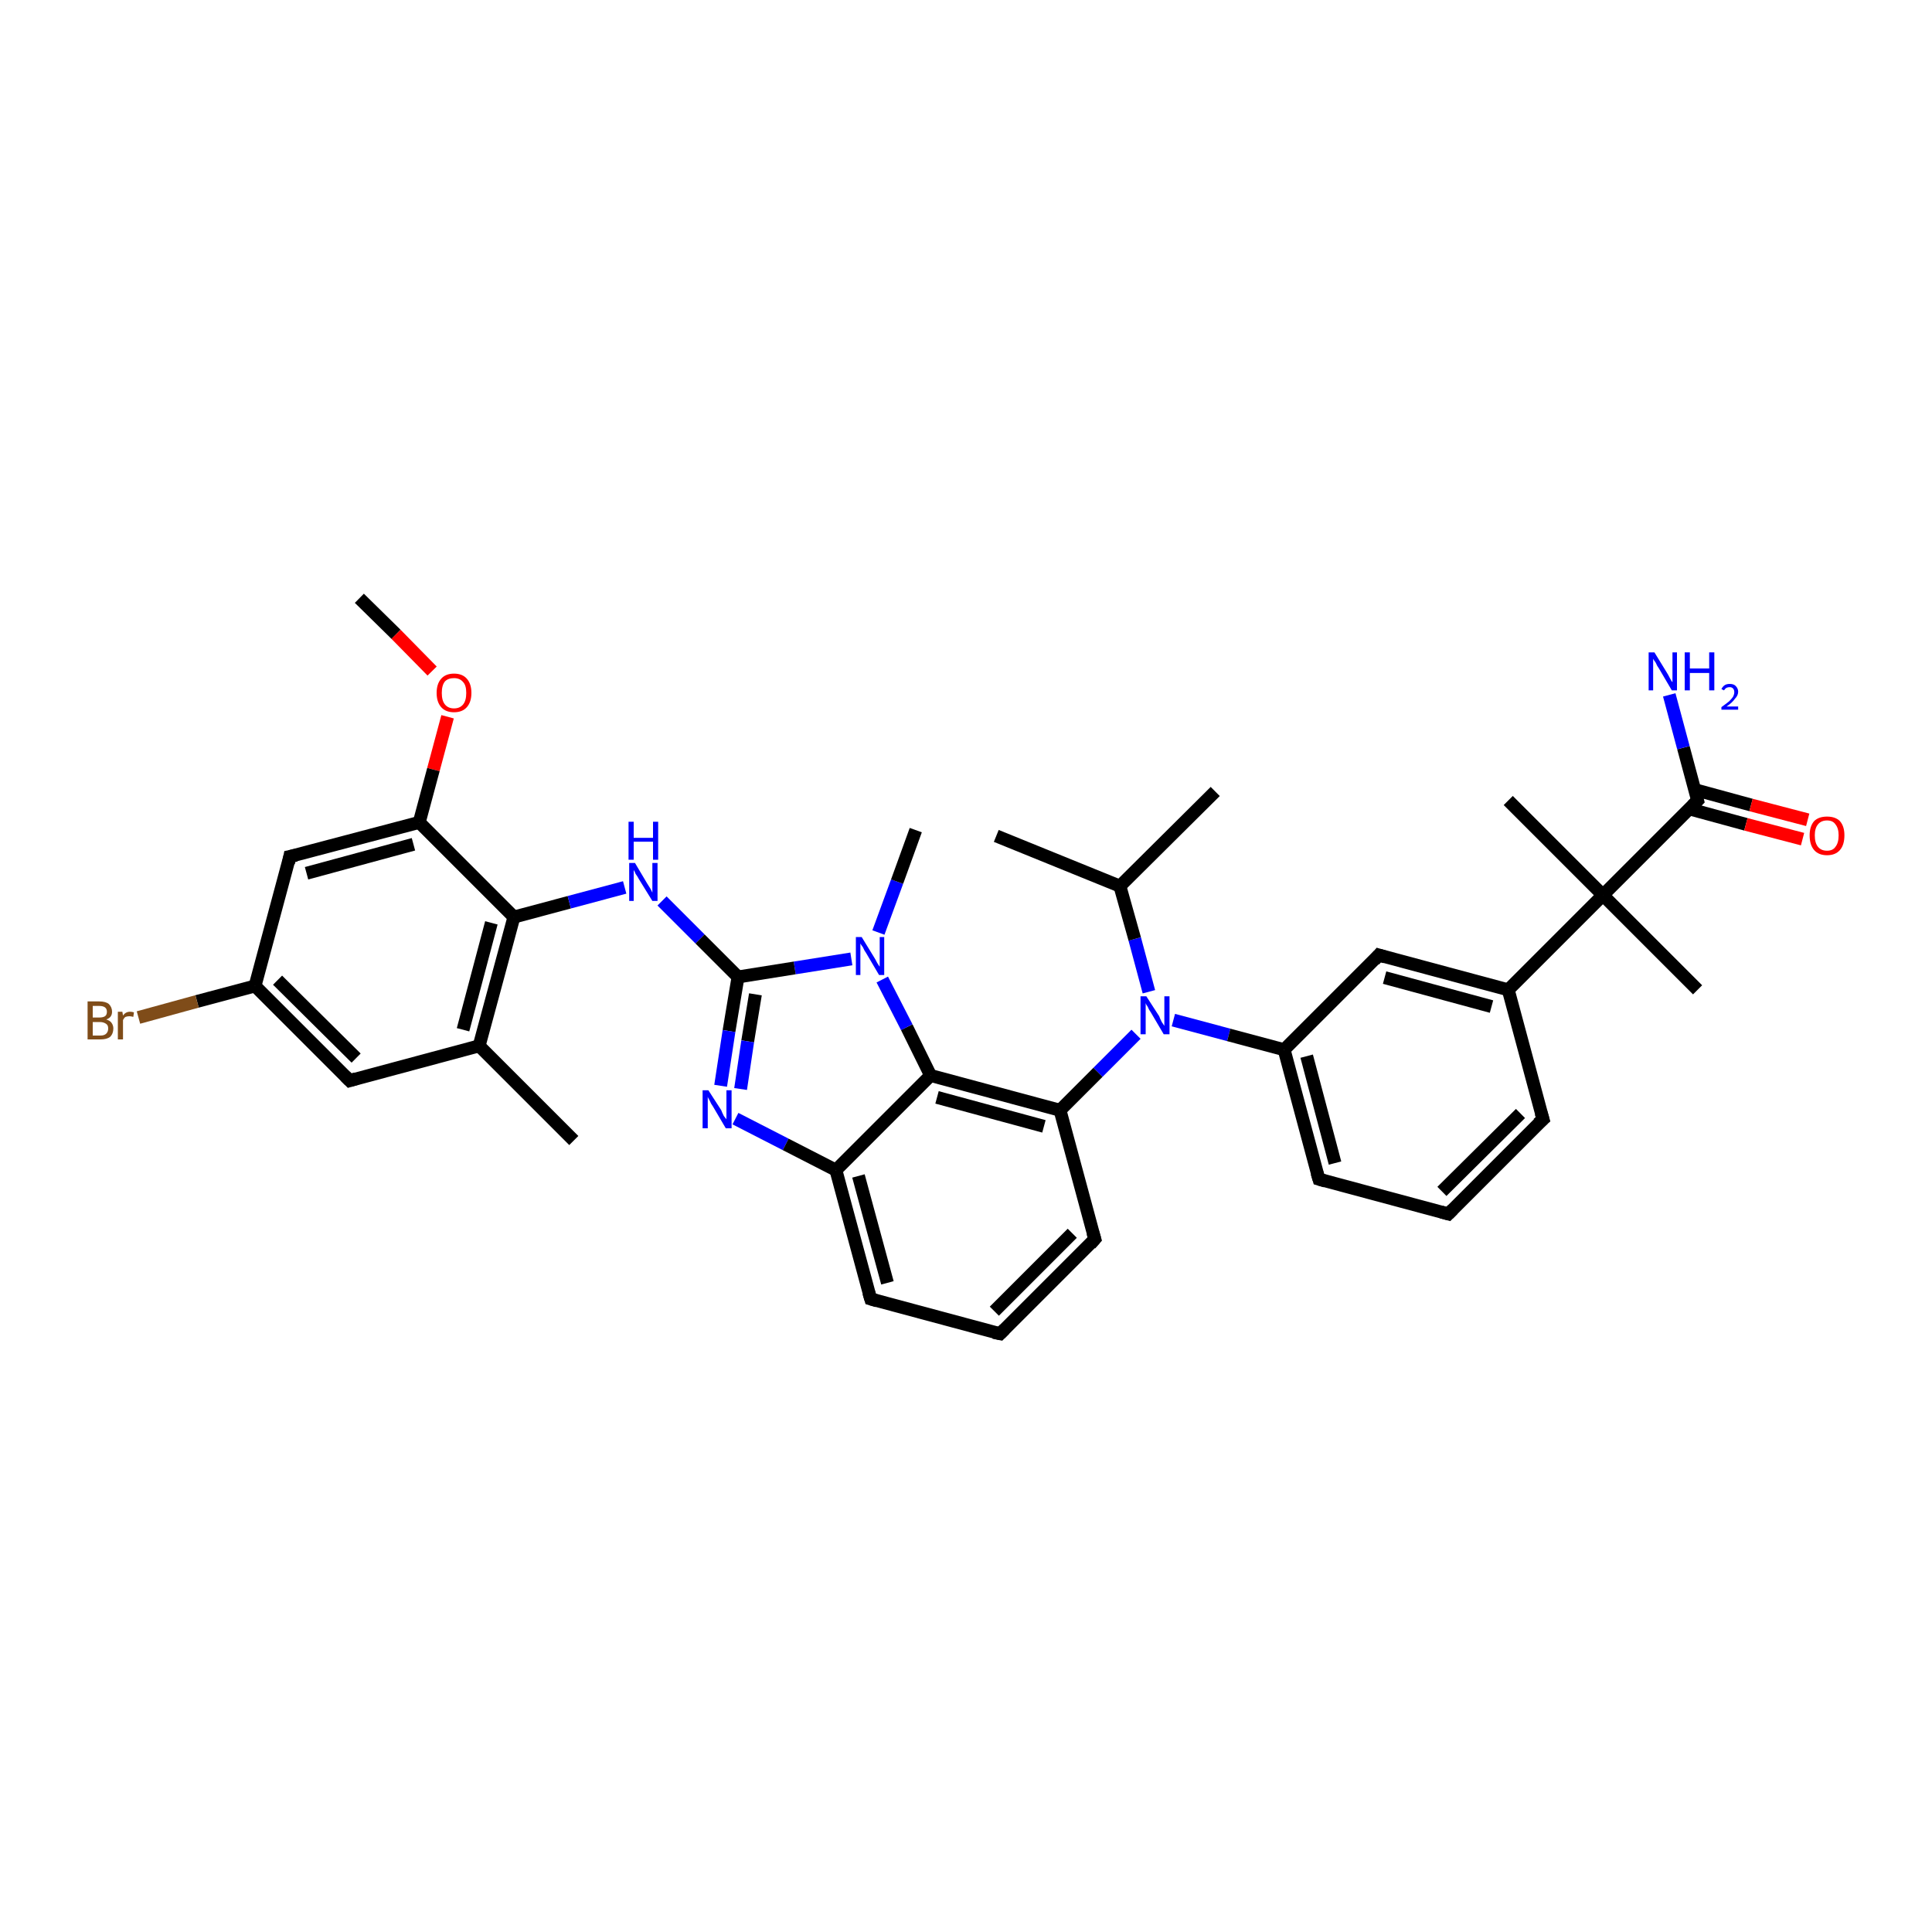 <?xml version='1.0' encoding='iso-8859-1'?>
<svg version='1.1' baseProfile='full'
              xmlns='http://www.w3.org/2000/svg'
                      xmlns:rdkit='http://www.rdkit.org/xml'
                      xmlns:xlink='http://www.w3.org/1999/xlink'
                  xml:space='preserve'
width='300px' height='300px' viewBox='0 0 300 300'>
<!-- END OF HEADER -->
<rect style='opacity:1.0;fill:#FFFFFF;stroke:none' width='300.0' height='300.0' x='0.0' y='0.0'> </rect>
<path class='bond-0 atom-0 atom-1' d='M 55.8,92.9 L 61.5,98.5' style='fill:none;fill-rule:evenodd;stroke:#000000;stroke-width:2.0px;stroke-linecap:butt;stroke-linejoin:miter;stroke-opacity:1' />
<path class='bond-0 atom-0 atom-1' d='M 61.5,98.5 L 67.1,104.2' style='fill:none;fill-rule:evenodd;stroke:#FF0000;stroke-width:2.0px;stroke-linecap:butt;stroke-linejoin:miter;stroke-opacity:1' />
<path class='bond-1 atom-1 atom-2' d='M 69.5,111.3 L 67.3,119.5' style='fill:none;fill-rule:evenodd;stroke:#FF0000;stroke-width:2.0px;stroke-linecap:butt;stroke-linejoin:miter;stroke-opacity:1' />
<path class='bond-1 atom-1 atom-2' d='M 67.3,119.5 L 65.1,127.7' style='fill:none;fill-rule:evenodd;stroke:#000000;stroke-width:2.0px;stroke-linecap:butt;stroke-linejoin:miter;stroke-opacity:1' />
<path class='bond-2 atom-2 atom-3' d='M 65.1,127.7 L 45.0,133.0' style='fill:none;fill-rule:evenodd;stroke:#000000;stroke-width:2.0px;stroke-linecap:butt;stroke-linejoin:miter;stroke-opacity:1' />
<path class='bond-2 atom-2 atom-3' d='M 64.2,131.1 L 47.6,135.6' style='fill:none;fill-rule:evenodd;stroke:#000000;stroke-width:2.0px;stroke-linecap:butt;stroke-linejoin:miter;stroke-opacity:1' />
<path class='bond-3 atom-3 atom-4' d='M 45.0,133.0 L 39.6,153.1' style='fill:none;fill-rule:evenodd;stroke:#000000;stroke-width:2.0px;stroke-linecap:butt;stroke-linejoin:miter;stroke-opacity:1' />
<path class='bond-4 atom-4 atom-5' d='M 39.6,153.1 L 30.6,155.5' style='fill:none;fill-rule:evenodd;stroke:#000000;stroke-width:2.0px;stroke-linecap:butt;stroke-linejoin:miter;stroke-opacity:1' />
<path class='bond-4 atom-4 atom-5' d='M 30.6,155.5 L 21.5,158.0' style='fill:none;fill-rule:evenodd;stroke:#7F4C19;stroke-width:2.0px;stroke-linecap:butt;stroke-linejoin:miter;stroke-opacity:1' />
<path class='bond-5 atom-4 atom-6' d='M 39.6,153.1 L 54.3,167.8' style='fill:none;fill-rule:evenodd;stroke:#000000;stroke-width:2.0px;stroke-linecap:butt;stroke-linejoin:miter;stroke-opacity:1' />
<path class='bond-5 atom-4 atom-6' d='M 43.1,152.2 L 55.3,164.3' style='fill:none;fill-rule:evenodd;stroke:#000000;stroke-width:2.0px;stroke-linecap:butt;stroke-linejoin:miter;stroke-opacity:1' />
<path class='bond-6 atom-6 atom-7' d='M 54.3,167.8 L 74.4,162.4' style='fill:none;fill-rule:evenodd;stroke:#000000;stroke-width:2.0px;stroke-linecap:butt;stroke-linejoin:miter;stroke-opacity:1' />
<path class='bond-7 atom-7 atom-8' d='M 74.4,162.4 L 89.1,177.1' style='fill:none;fill-rule:evenodd;stroke:#000000;stroke-width:2.0px;stroke-linecap:butt;stroke-linejoin:miter;stroke-opacity:1' />
<path class='bond-8 atom-7 atom-9' d='M 74.4,162.4 L 79.8,142.4' style='fill:none;fill-rule:evenodd;stroke:#000000;stroke-width:2.0px;stroke-linecap:butt;stroke-linejoin:miter;stroke-opacity:1' />
<path class='bond-8 atom-7 atom-9' d='M 71.9,159.9 L 76.3,143.3' style='fill:none;fill-rule:evenodd;stroke:#000000;stroke-width:2.0px;stroke-linecap:butt;stroke-linejoin:miter;stroke-opacity:1' />
<path class='bond-9 atom-9 atom-10' d='M 79.8,142.4 L 88.4,140.1' style='fill:none;fill-rule:evenodd;stroke:#000000;stroke-width:2.0px;stroke-linecap:butt;stroke-linejoin:miter;stroke-opacity:1' />
<path class='bond-9 atom-9 atom-10' d='M 88.4,140.1 L 97.0,137.8' style='fill:none;fill-rule:evenodd;stroke:#0000FF;stroke-width:2.0px;stroke-linecap:butt;stroke-linejoin:miter;stroke-opacity:1' />
<path class='bond-10 atom-10 atom-11' d='M 102.8,139.9 L 108.7,145.8' style='fill:none;fill-rule:evenodd;stroke:#0000FF;stroke-width:2.0px;stroke-linecap:butt;stroke-linejoin:miter;stroke-opacity:1' />
<path class='bond-10 atom-10 atom-11' d='M 108.7,145.8 L 114.6,151.7' style='fill:none;fill-rule:evenodd;stroke:#000000;stroke-width:2.0px;stroke-linecap:butt;stroke-linejoin:miter;stroke-opacity:1' />
<path class='bond-11 atom-11 atom-12' d='M 114.6,151.7 L 113.2,160.1' style='fill:none;fill-rule:evenodd;stroke:#000000;stroke-width:2.0px;stroke-linecap:butt;stroke-linejoin:miter;stroke-opacity:1' />
<path class='bond-11 atom-11 atom-12' d='M 113.2,160.1 L 111.9,168.6' style='fill:none;fill-rule:evenodd;stroke:#0000FF;stroke-width:2.0px;stroke-linecap:butt;stroke-linejoin:miter;stroke-opacity:1' />
<path class='bond-11 atom-11 atom-12' d='M 117.3,154.4 L 116.1,161.7' style='fill:none;fill-rule:evenodd;stroke:#000000;stroke-width:2.0px;stroke-linecap:butt;stroke-linejoin:miter;stroke-opacity:1' />
<path class='bond-11 atom-11 atom-12' d='M 116.1,161.7 L 115.0,169.1' style='fill:none;fill-rule:evenodd;stroke:#0000FF;stroke-width:2.0px;stroke-linecap:butt;stroke-linejoin:miter;stroke-opacity:1' />
<path class='bond-12 atom-12 atom-13' d='M 114.2,173.7 L 122.0,177.7' style='fill:none;fill-rule:evenodd;stroke:#0000FF;stroke-width:2.0px;stroke-linecap:butt;stroke-linejoin:miter;stroke-opacity:1' />
<path class='bond-12 atom-12 atom-13' d='M 122.0,177.7 L 129.8,181.7' style='fill:none;fill-rule:evenodd;stroke:#000000;stroke-width:2.0px;stroke-linecap:butt;stroke-linejoin:miter;stroke-opacity:1' />
<path class='bond-13 atom-13 atom-14' d='M 129.8,181.7 L 135.2,201.7' style='fill:none;fill-rule:evenodd;stroke:#000000;stroke-width:2.0px;stroke-linecap:butt;stroke-linejoin:miter;stroke-opacity:1' />
<path class='bond-13 atom-13 atom-14' d='M 133.3,182.6 L 137.8,199.2' style='fill:none;fill-rule:evenodd;stroke:#000000;stroke-width:2.0px;stroke-linecap:butt;stroke-linejoin:miter;stroke-opacity:1' />
<path class='bond-14 atom-14 atom-15' d='M 135.2,201.7 L 155.3,207.1' style='fill:none;fill-rule:evenodd;stroke:#000000;stroke-width:2.0px;stroke-linecap:butt;stroke-linejoin:miter;stroke-opacity:1' />
<path class='bond-15 atom-15 atom-16' d='M 155.3,207.1 L 170.0,192.4' style='fill:none;fill-rule:evenodd;stroke:#000000;stroke-width:2.0px;stroke-linecap:butt;stroke-linejoin:miter;stroke-opacity:1' />
<path class='bond-15 atom-15 atom-16' d='M 154.4,203.6 L 166.5,191.5' style='fill:none;fill-rule:evenodd;stroke:#000000;stroke-width:2.0px;stroke-linecap:butt;stroke-linejoin:miter;stroke-opacity:1' />
<path class='bond-16 atom-16 atom-17' d='M 170.0,192.4 L 164.6,172.4' style='fill:none;fill-rule:evenodd;stroke:#000000;stroke-width:2.0px;stroke-linecap:butt;stroke-linejoin:miter;stroke-opacity:1' />
<path class='bond-17 atom-17 atom-18' d='M 164.6,172.4 L 170.5,166.5' style='fill:none;fill-rule:evenodd;stroke:#000000;stroke-width:2.0px;stroke-linecap:butt;stroke-linejoin:miter;stroke-opacity:1' />
<path class='bond-17 atom-17 atom-18' d='M 170.5,166.5 L 176.4,160.6' style='fill:none;fill-rule:evenodd;stroke:#0000FF;stroke-width:2.0px;stroke-linecap:butt;stroke-linejoin:miter;stroke-opacity:1' />
<path class='bond-18 atom-18 atom-19' d='M 178.4,154.0 L 176.2,145.8' style='fill:none;fill-rule:evenodd;stroke:#0000FF;stroke-width:2.0px;stroke-linecap:butt;stroke-linejoin:miter;stroke-opacity:1' />
<path class='bond-18 atom-18 atom-19' d='M 176.2,145.8 L 173.9,137.6' style='fill:none;fill-rule:evenodd;stroke:#000000;stroke-width:2.0px;stroke-linecap:butt;stroke-linejoin:miter;stroke-opacity:1' />
<path class='bond-19 atom-19 atom-20' d='M 173.9,137.6 L 154.7,129.8' style='fill:none;fill-rule:evenodd;stroke:#000000;stroke-width:2.0px;stroke-linecap:butt;stroke-linejoin:miter;stroke-opacity:1' />
<path class='bond-20 atom-19 atom-21' d='M 173.9,137.6 L 188.7,122.9' style='fill:none;fill-rule:evenodd;stroke:#000000;stroke-width:2.0px;stroke-linecap:butt;stroke-linejoin:miter;stroke-opacity:1' />
<path class='bond-21 atom-18 atom-22' d='M 182.2,158.4 L 190.8,160.7' style='fill:none;fill-rule:evenodd;stroke:#0000FF;stroke-width:2.0px;stroke-linecap:butt;stroke-linejoin:miter;stroke-opacity:1' />
<path class='bond-21 atom-18 atom-22' d='M 190.8,160.7 L 199.4,163.0' style='fill:none;fill-rule:evenodd;stroke:#000000;stroke-width:2.0px;stroke-linecap:butt;stroke-linejoin:miter;stroke-opacity:1' />
<path class='bond-22 atom-22 atom-23' d='M 199.4,163.0 L 204.8,183.1' style='fill:none;fill-rule:evenodd;stroke:#000000;stroke-width:2.0px;stroke-linecap:butt;stroke-linejoin:miter;stroke-opacity:1' />
<path class='bond-22 atom-22 atom-23' d='M 202.9,164.0 L 207.3,180.6' style='fill:none;fill-rule:evenodd;stroke:#000000;stroke-width:2.0px;stroke-linecap:butt;stroke-linejoin:miter;stroke-opacity:1' />
<path class='bond-23 atom-23 atom-24' d='M 204.8,183.1 L 224.9,188.5' style='fill:none;fill-rule:evenodd;stroke:#000000;stroke-width:2.0px;stroke-linecap:butt;stroke-linejoin:miter;stroke-opacity:1' />
<path class='bond-24 atom-24 atom-25' d='M 224.9,188.5 L 239.6,173.8' style='fill:none;fill-rule:evenodd;stroke:#000000;stroke-width:2.0px;stroke-linecap:butt;stroke-linejoin:miter;stroke-opacity:1' />
<path class='bond-24 atom-24 atom-25' d='M 223.9,185.0 L 236.1,172.9' style='fill:none;fill-rule:evenodd;stroke:#000000;stroke-width:2.0px;stroke-linecap:butt;stroke-linejoin:miter;stroke-opacity:1' />
<path class='bond-25 atom-25 atom-26' d='M 239.6,173.8 L 234.2,153.7' style='fill:none;fill-rule:evenodd;stroke:#000000;stroke-width:2.0px;stroke-linecap:butt;stroke-linejoin:miter;stroke-opacity:1' />
<path class='bond-26 atom-26 atom-27' d='M 234.2,153.7 L 214.1,148.3' style='fill:none;fill-rule:evenodd;stroke:#000000;stroke-width:2.0px;stroke-linecap:butt;stroke-linejoin:miter;stroke-opacity:1' />
<path class='bond-26 atom-26 atom-27' d='M 231.6,156.3 L 215.0,151.8' style='fill:none;fill-rule:evenodd;stroke:#000000;stroke-width:2.0px;stroke-linecap:butt;stroke-linejoin:miter;stroke-opacity:1' />
<path class='bond-27 atom-26 atom-28' d='M 234.2,153.7 L 248.9,139.0' style='fill:none;fill-rule:evenodd;stroke:#000000;stroke-width:2.0px;stroke-linecap:butt;stroke-linejoin:miter;stroke-opacity:1' />
<path class='bond-28 atom-28 atom-29' d='M 248.9,139.0 L 234.2,124.3' style='fill:none;fill-rule:evenodd;stroke:#000000;stroke-width:2.0px;stroke-linecap:butt;stroke-linejoin:miter;stroke-opacity:1' />
<path class='bond-29 atom-28 atom-30' d='M 248.9,139.0 L 263.6,153.7' style='fill:none;fill-rule:evenodd;stroke:#000000;stroke-width:2.0px;stroke-linecap:butt;stroke-linejoin:miter;stroke-opacity:1' />
<path class='bond-30 atom-28 atom-31' d='M 248.9,139.0 L 263.6,124.3' style='fill:none;fill-rule:evenodd;stroke:#000000;stroke-width:2.0px;stroke-linecap:butt;stroke-linejoin:miter;stroke-opacity:1' />
<path class='bond-31 atom-31 atom-32' d='M 263.6,124.3 L 261.4,116.1' style='fill:none;fill-rule:evenodd;stroke:#000000;stroke-width:2.0px;stroke-linecap:butt;stroke-linejoin:miter;stroke-opacity:1' />
<path class='bond-31 atom-31 atom-32' d='M 261.4,116.1 L 259.2,107.9' style='fill:none;fill-rule:evenodd;stroke:#0000FF;stroke-width:2.0px;stroke-linecap:butt;stroke-linejoin:miter;stroke-opacity:1' />
<path class='bond-32 atom-31 atom-33' d='M 262.3,125.6 L 271.1,128.0' style='fill:none;fill-rule:evenodd;stroke:#000000;stroke-width:2.0px;stroke-linecap:butt;stroke-linejoin:miter;stroke-opacity:1' />
<path class='bond-32 atom-31 atom-33' d='M 271.1,128.0 L 279.9,130.3' style='fill:none;fill-rule:evenodd;stroke:#FF0000;stroke-width:2.0px;stroke-linecap:butt;stroke-linejoin:miter;stroke-opacity:1' />
<path class='bond-32 atom-31 atom-33' d='M 263.1,122.6 L 271.9,125.0' style='fill:none;fill-rule:evenodd;stroke:#000000;stroke-width:2.0px;stroke-linecap:butt;stroke-linejoin:miter;stroke-opacity:1' />
<path class='bond-32 atom-31 atom-33' d='M 271.9,125.0 L 280.7,127.3' style='fill:none;fill-rule:evenodd;stroke:#FF0000;stroke-width:2.0px;stroke-linecap:butt;stroke-linejoin:miter;stroke-opacity:1' />
<path class='bond-33 atom-17 atom-34' d='M 164.6,172.4 L 144.5,167.0' style='fill:none;fill-rule:evenodd;stroke:#000000;stroke-width:2.0px;stroke-linecap:butt;stroke-linejoin:miter;stroke-opacity:1' />
<path class='bond-33 atom-17 atom-34' d='M 162.1,174.9 L 145.5,170.4' style='fill:none;fill-rule:evenodd;stroke:#000000;stroke-width:2.0px;stroke-linecap:butt;stroke-linejoin:miter;stroke-opacity:1' />
<path class='bond-34 atom-34 atom-35' d='M 144.5,167.0 L 140.8,159.5' style='fill:none;fill-rule:evenodd;stroke:#000000;stroke-width:2.0px;stroke-linecap:butt;stroke-linejoin:miter;stroke-opacity:1' />
<path class='bond-34 atom-34 atom-35' d='M 140.8,159.5 L 137.0,152.1' style='fill:none;fill-rule:evenodd;stroke:#0000FF;stroke-width:2.0px;stroke-linecap:butt;stroke-linejoin:miter;stroke-opacity:1' />
<path class='bond-35 atom-35 atom-36' d='M 136.4,144.8 L 139.3,136.9' style='fill:none;fill-rule:evenodd;stroke:#0000FF;stroke-width:2.0px;stroke-linecap:butt;stroke-linejoin:miter;stroke-opacity:1' />
<path class='bond-35 atom-35 atom-36' d='M 139.3,136.9 L 142.2,128.9' style='fill:none;fill-rule:evenodd;stroke:#000000;stroke-width:2.0px;stroke-linecap:butt;stroke-linejoin:miter;stroke-opacity:1' />
<path class='bond-36 atom-9 atom-2' d='M 79.8,142.4 L 65.1,127.7' style='fill:none;fill-rule:evenodd;stroke:#000000;stroke-width:2.0px;stroke-linecap:butt;stroke-linejoin:miter;stroke-opacity:1' />
<path class='bond-37 atom-35 atom-11' d='M 132.2,148.9 L 123.4,150.3' style='fill:none;fill-rule:evenodd;stroke:#0000FF;stroke-width:2.0px;stroke-linecap:butt;stroke-linejoin:miter;stroke-opacity:1' />
<path class='bond-37 atom-35 atom-11' d='M 123.4,150.3 L 114.6,151.7' style='fill:none;fill-rule:evenodd;stroke:#000000;stroke-width:2.0px;stroke-linecap:butt;stroke-linejoin:miter;stroke-opacity:1' />
<path class='bond-38 atom-34 atom-13' d='M 144.5,167.0 L 129.8,181.7' style='fill:none;fill-rule:evenodd;stroke:#000000;stroke-width:2.0px;stroke-linecap:butt;stroke-linejoin:miter;stroke-opacity:1' />
<path class='bond-39 atom-27 atom-22' d='M 214.1,148.3 L 199.4,163.0' style='fill:none;fill-rule:evenodd;stroke:#000000;stroke-width:2.0px;stroke-linecap:butt;stroke-linejoin:miter;stroke-opacity:1' />
<path d='M 46.0,132.8 L 45.0,133.0 L 44.8,134.0' style='fill:none;stroke:#000000;stroke-width:2.0px;stroke-linecap:butt;stroke-linejoin:miter;stroke-opacity:1;' />
<path d='M 53.6,167.1 L 54.3,167.8 L 55.3,167.5' style='fill:none;stroke:#000000;stroke-width:2.0px;stroke-linecap:butt;stroke-linejoin:miter;stroke-opacity:1;' />
<path d='M 134.9,200.7 L 135.2,201.7 L 136.2,202.0' style='fill:none;stroke:#000000;stroke-width:2.0px;stroke-linecap:butt;stroke-linejoin:miter;stroke-opacity:1;' />
<path d='M 154.3,206.9 L 155.3,207.1 L 156.0,206.4' style='fill:none;stroke:#000000;stroke-width:2.0px;stroke-linecap:butt;stroke-linejoin:miter;stroke-opacity:1;' />
<path d='M 169.3,193.2 L 170.0,192.4 L 169.7,191.4' style='fill:none;stroke:#000000;stroke-width:2.0px;stroke-linecap:butt;stroke-linejoin:miter;stroke-opacity:1;' />
<path d='M 204.5,182.1 L 204.8,183.1 L 205.8,183.4' style='fill:none;stroke:#000000;stroke-width:2.0px;stroke-linecap:butt;stroke-linejoin:miter;stroke-opacity:1;' />
<path d='M 223.8,188.2 L 224.9,188.5 L 225.6,187.8' style='fill:none;stroke:#000000;stroke-width:2.0px;stroke-linecap:butt;stroke-linejoin:miter;stroke-opacity:1;' />
<path d='M 238.8,174.5 L 239.6,173.8 L 239.3,172.8' style='fill:none;stroke:#000000;stroke-width:2.0px;stroke-linecap:butt;stroke-linejoin:miter;stroke-opacity:1;' />
<path d='M 215.1,148.6 L 214.1,148.3 L 213.4,149.1' style='fill:none;stroke:#000000;stroke-width:2.0px;stroke-linecap:butt;stroke-linejoin:miter;stroke-opacity:1;' />
<path d='M 262.8,125.1 L 263.6,124.3 L 263.5,123.9' style='fill:none;stroke:#000000;stroke-width:2.0px;stroke-linecap:butt;stroke-linejoin:miter;stroke-opacity:1;' />
<path class='atom-1' d='M 67.8 107.6
Q 67.8 106.2, 68.5 105.4
Q 69.2 104.6, 70.5 104.6
Q 71.8 104.6, 72.5 105.4
Q 73.2 106.2, 73.2 107.6
Q 73.2 109.0, 72.5 109.8
Q 71.8 110.6, 70.5 110.6
Q 69.2 110.6, 68.5 109.8
Q 67.8 109.0, 67.8 107.6
M 70.5 110.0
Q 71.4 110.0, 71.9 109.4
Q 72.4 108.8, 72.4 107.6
Q 72.4 106.4, 71.9 105.9
Q 71.4 105.3, 70.5 105.3
Q 69.6 105.3, 69.1 105.8
Q 68.6 106.4, 68.6 107.6
Q 68.6 108.8, 69.1 109.4
Q 69.6 110.0, 70.5 110.0
' fill='#FF0000'/>
<path class='atom-5' d='M 16.5 158.3
Q 17.1 158.5, 17.3 158.8
Q 17.6 159.2, 17.6 159.7
Q 17.6 160.5, 17.1 161.0
Q 16.6 161.4, 15.6 161.4
L 13.6 161.4
L 13.6 155.5
L 15.4 155.5
Q 16.4 155.5, 16.9 155.9
Q 17.4 156.4, 17.4 157.1
Q 17.4 158.0, 16.5 158.3
M 14.4 156.2
L 14.4 158.0
L 15.4 158.0
Q 16.0 158.0, 16.3 157.8
Q 16.6 157.6, 16.6 157.1
Q 16.6 156.2, 15.4 156.2
L 14.4 156.2
M 15.6 160.8
Q 16.2 160.8, 16.5 160.5
Q 16.8 160.2, 16.8 159.7
Q 16.8 159.2, 16.5 159.0
Q 16.1 158.7, 15.5 158.7
L 14.4 158.7
L 14.4 160.8
L 15.6 160.8
' fill='#7F4C19'/>
<path class='atom-5' d='M 19.0 157.1
L 19.1 157.7
Q 19.5 157.1, 20.2 157.1
Q 20.5 157.1, 20.8 157.2
L 20.7 157.9
Q 20.3 157.8, 20.1 157.8
Q 19.8 157.8, 19.5 157.9
Q 19.3 158.0, 19.1 158.4
L 19.1 161.4
L 18.3 161.4
L 18.3 157.1
L 19.0 157.1
' fill='#7F4C19'/>
<path class='atom-10' d='M 98.6 134.0
L 100.5 137.2
Q 100.7 137.5, 101.0 138.0
Q 101.3 138.6, 101.3 138.6
L 101.3 134.0
L 102.1 134.0
L 102.1 139.9
L 101.3 139.9
L 99.2 136.5
Q 99.0 136.1, 98.7 135.7
Q 98.5 135.2, 98.4 135.1
L 98.4 139.9
L 97.7 139.9
L 97.7 134.0
L 98.6 134.0
' fill='#0000FF'/>
<path class='atom-10' d='M 97.6 127.6
L 98.4 127.6
L 98.4 130.1
L 101.4 130.1
L 101.4 127.6
L 102.2 127.6
L 102.2 133.5
L 101.4 133.5
L 101.4 130.7
L 98.4 130.7
L 98.4 133.5
L 97.6 133.5
L 97.6 127.6
' fill='#0000FF'/>
<path class='atom-12' d='M 110.0 169.3
L 112.0 172.4
Q 112.1 172.7, 112.4 173.3
Q 112.8 173.8, 112.8 173.8
L 112.8 169.3
L 113.6 169.3
L 113.6 175.2
L 112.7 175.2
L 110.7 171.8
Q 110.4 171.4, 110.2 170.9
Q 109.9 170.4, 109.9 170.3
L 109.9 175.2
L 109.1 175.2
L 109.1 169.3
L 110.0 169.3
' fill='#0000FF'/>
<path class='atom-18' d='M 178.0 154.7
L 180.0 157.8
Q 180.1 158.1, 180.4 158.7
Q 180.8 159.3, 180.8 159.3
L 180.8 154.7
L 181.6 154.7
L 181.6 160.6
L 180.7 160.6
L 178.7 157.2
Q 178.4 156.8, 178.2 156.3
Q 177.9 155.9, 177.9 155.7
L 177.9 160.6
L 177.1 160.6
L 177.1 154.7
L 178.0 154.7
' fill='#0000FF'/>
<path class='atom-32' d='M 256.9 101.3
L 258.8 104.4
Q 259.0 104.7, 259.3 105.3
Q 259.6 105.9, 259.7 105.9
L 259.7 101.3
L 260.4 101.3
L 260.4 107.2
L 259.6 107.2
L 257.6 103.8
Q 257.3 103.4, 257.1 102.9
Q 256.8 102.5, 256.7 102.3
L 256.7 107.2
L 256.0 107.2
L 256.0 101.3
L 256.9 101.3
' fill='#0000FF'/>
<path class='atom-32' d='M 261.6 101.3
L 262.4 101.3
L 262.4 103.8
L 265.4 103.8
L 265.4 101.3
L 266.2 101.3
L 266.2 107.2
L 265.4 107.2
L 265.4 104.5
L 262.4 104.5
L 262.4 107.2
L 261.6 107.2
L 261.6 101.3
' fill='#0000FF'/>
<path class='atom-32' d='M 267.3 107.0
Q 267.5 106.6, 267.8 106.4
Q 268.1 106.2, 268.6 106.2
Q 269.2 106.2, 269.5 106.5
Q 269.9 106.9, 269.9 107.4
Q 269.9 108.0, 269.4 108.5
Q 269.0 109.1, 268.1 109.7
L 269.9 109.7
L 269.9 110.2
L 267.3 110.2
L 267.3 109.8
Q 268.0 109.3, 268.5 108.9
Q 268.9 108.5, 269.1 108.2
Q 269.3 107.8, 269.3 107.5
Q 269.3 107.1, 269.1 106.9
Q 268.9 106.7, 268.6 106.7
Q 268.3 106.7, 268.1 106.8
Q 267.9 106.9, 267.7 107.2
L 267.3 107.0
' fill='#0000FF'/>
<path class='atom-33' d='M 281.0 129.7
Q 281.0 128.3, 281.7 127.5
Q 282.4 126.8, 283.7 126.8
Q 285.0 126.8, 285.7 127.5
Q 286.4 128.3, 286.4 129.7
Q 286.4 131.2, 285.7 132.0
Q 285.0 132.8, 283.7 132.8
Q 282.4 132.8, 281.7 132.0
Q 281.0 131.2, 281.0 129.7
M 283.7 132.1
Q 284.6 132.1, 285.0 131.5
Q 285.5 130.9, 285.5 129.7
Q 285.5 128.6, 285.0 128.0
Q 284.6 127.4, 283.7 127.4
Q 282.8 127.4, 282.3 128.0
Q 281.8 128.6, 281.8 129.7
Q 281.8 130.9, 282.3 131.5
Q 282.8 132.1, 283.7 132.1
' fill='#FF0000'/>
<path class='atom-35' d='M 133.8 145.5
L 135.7 148.6
Q 135.9 148.9, 136.2 149.5
Q 136.5 150.0, 136.6 150.1
L 136.6 145.5
L 137.3 145.5
L 137.3 151.4
L 136.5 151.4
L 134.5 148.0
Q 134.2 147.6, 134.0 147.1
Q 133.7 146.7, 133.6 146.5
L 133.6 151.4
L 132.9 151.4
L 132.9 145.5
L 133.8 145.5
' fill='#0000FF'/>
</svg>
